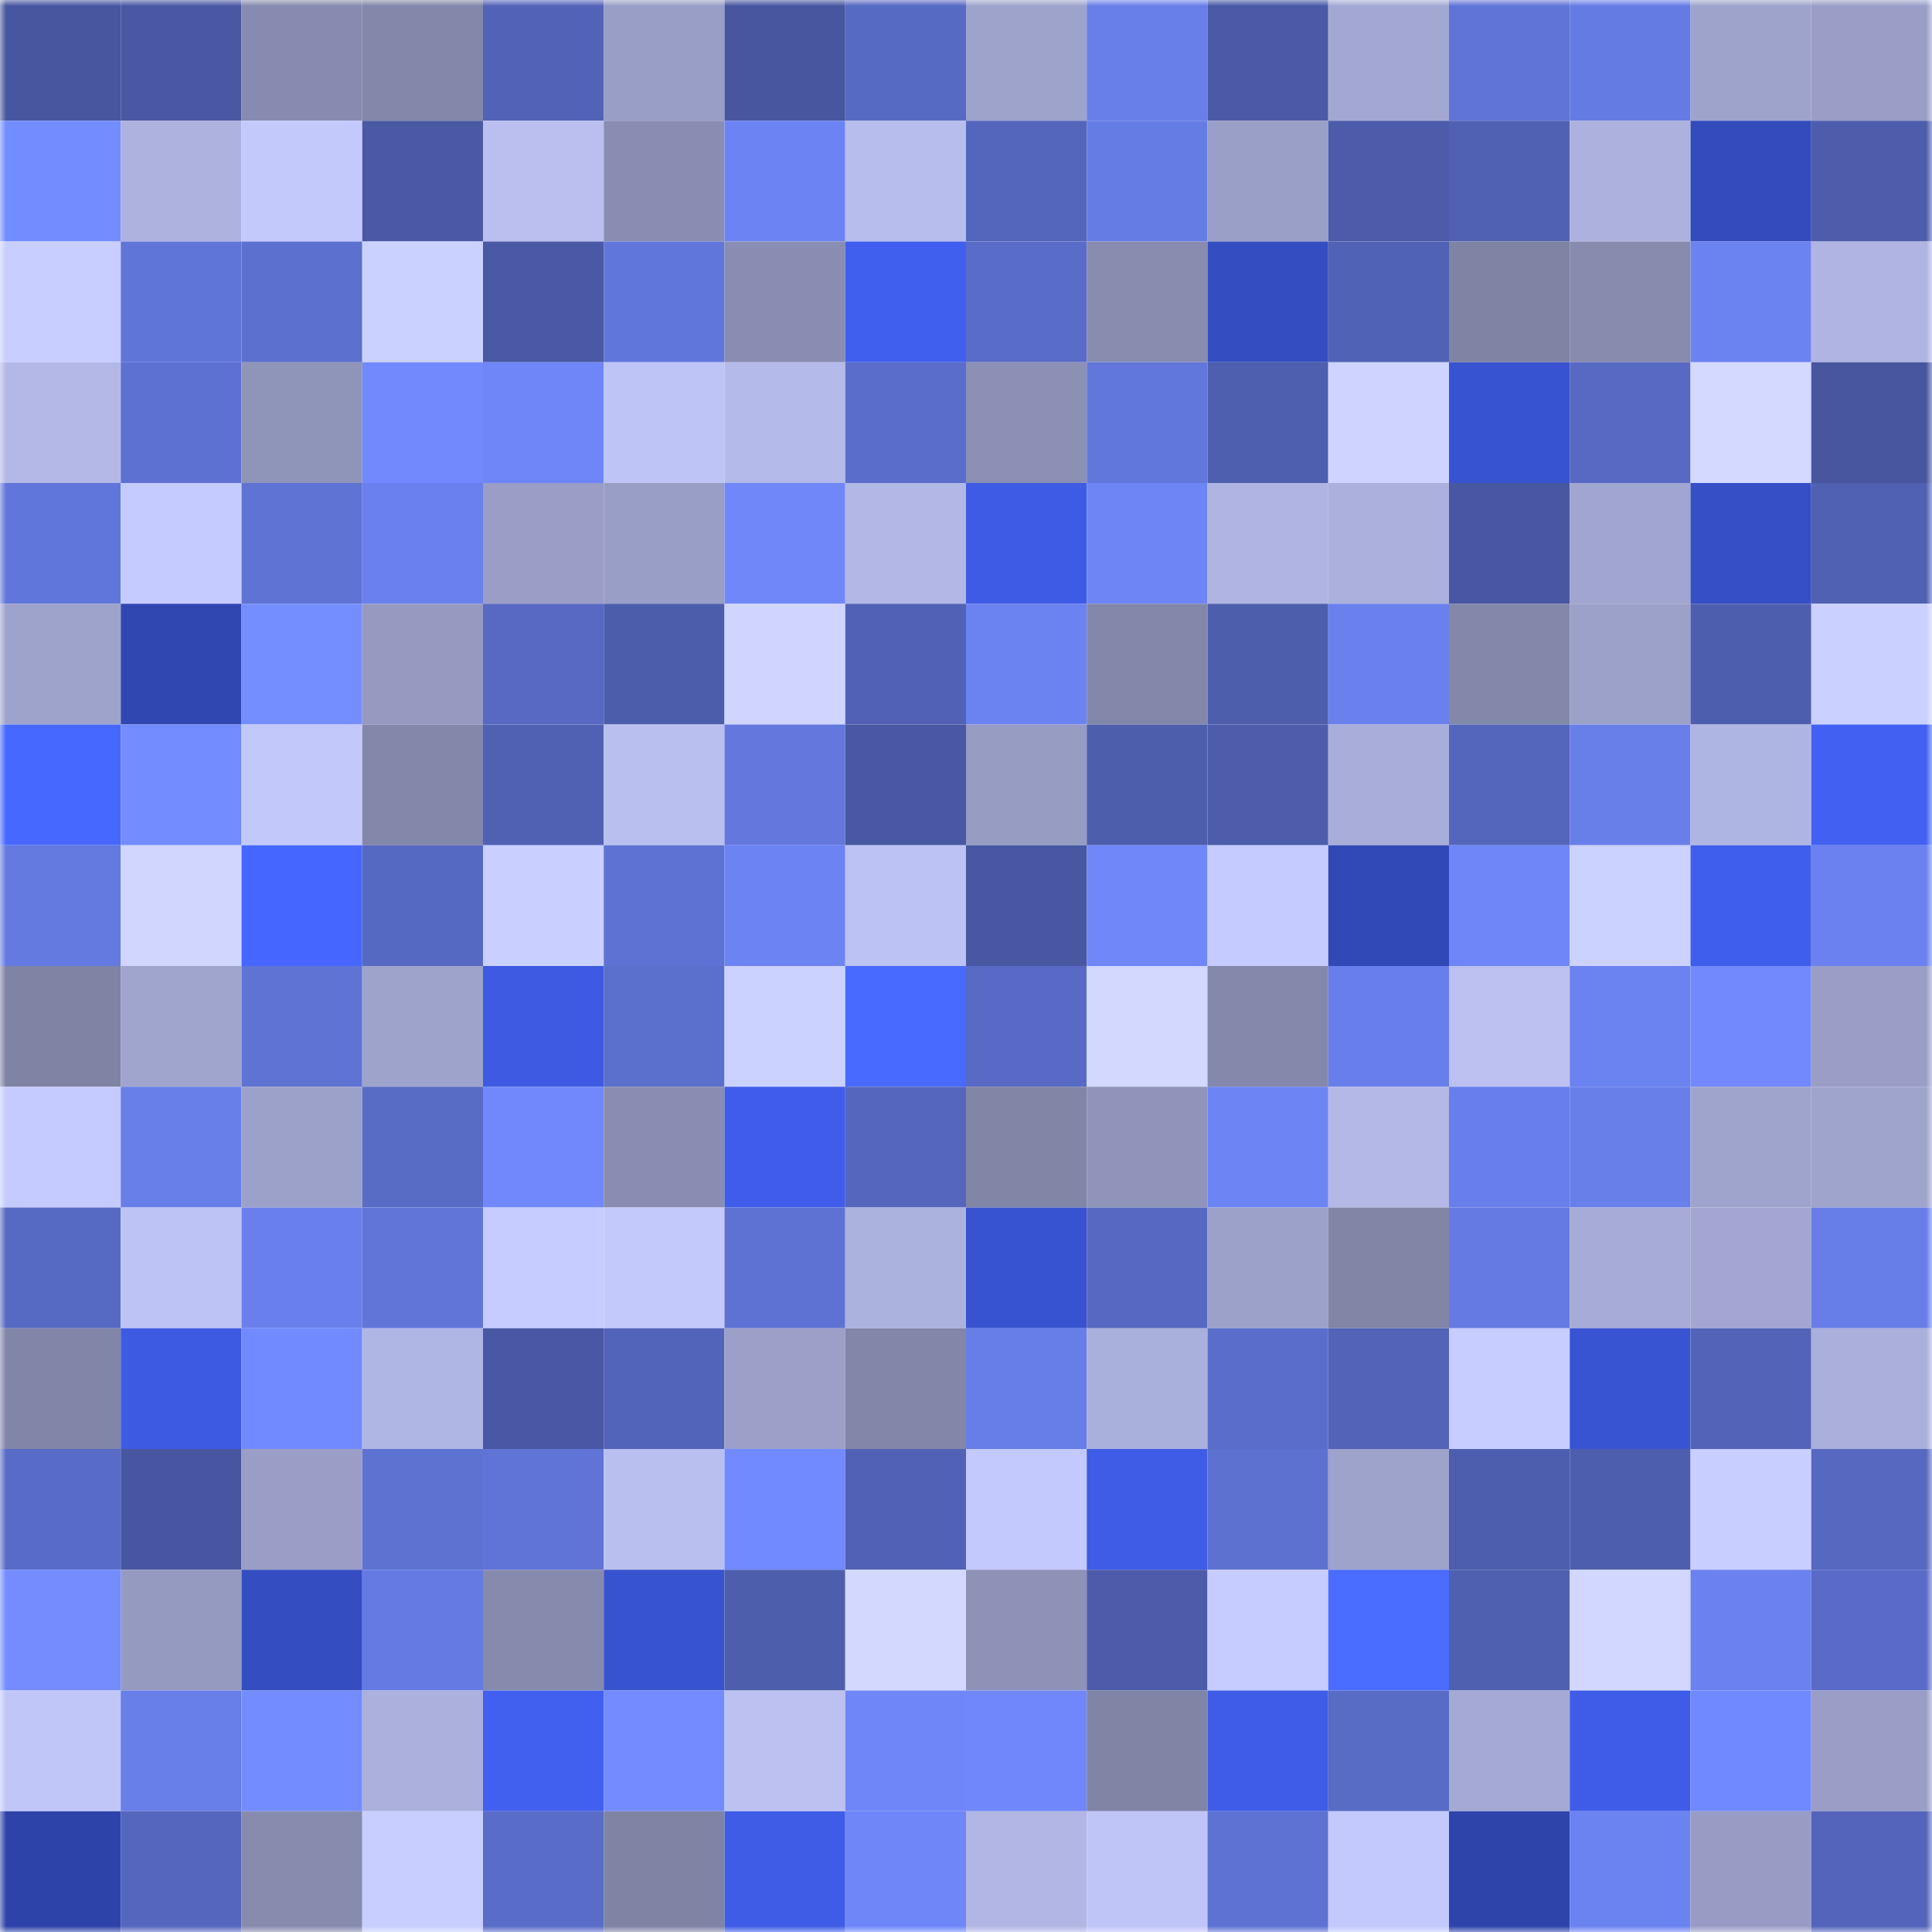 <svg viewBox="0 0 160 160" fill="none" role="img" xmlns="http://www.w3.org/2000/svg" width="240" height="240" name="ethereum%2C0xf9ad25166a7c26d7b681f9312690fbcc5be35087"><mask id="1400045549" mask-type="alpha" maskUnits="userSpaceOnUse" x="0" y="0" width="160" height="160"><rect width="160" height="160" fill="#FFFFFF"></rect></mask><g mask="url(#1400045549)"><rect x="0" y="0" width="10" height="10" fill="#47569e"></rect><rect x="10" y="0" width="10" height="10" fill="#4958a3"></rect><rect x="20" y="0" width="10" height="10" fill="#878baf"></rect><rect x="30" y="0" width="10" height="10" fill="#8387a9"></rect><rect x="40" y="0" width="10" height="10" fill="#5263b7"></rect><rect x="50" y="0" width="10" height="10" fill="#999ec6"></rect><rect x="60" y="0" width="10" height="10" fill="#47569e"></rect><rect x="70" y="0" width="10" height="10" fill="#576ac3"></rect><rect x="80" y="0" width="10" height="10" fill="#9ea3cc"></rect><rect x="90" y="0" width="10" height="10" fill="#687ee9"></rect><rect x="100" y="0" width="10" height="10" fill="#4a5aa7"></rect><rect x="110" y="0" width="10" height="10" fill="#a3a8d3"></rect><rect x="120" y="0" width="10" height="10" fill="#6074d7"></rect><rect x="130" y="0" width="10" height="10" fill="#657be4"></rect><rect x="140" y="0" width="10" height="10" fill="#9ea3cc"></rect><rect x="150" y="0" width="10" height="10" fill="#9a9ec7"></rect><rect x="0" y="10" width="10" height="10" fill="#738cff"></rect><rect x="10" y="10" width="10" height="10" fill="#adb2df"></rect><rect x="20" y="10" width="10" height="10" fill="#c4c9fc"></rect><rect x="30" y="10" width="10" height="10" fill="#4959a4"></rect><rect x="40" y="10" width="10" height="10" fill="#babff0"></rect><rect x="50" y="10" width="10" height="10" fill="#898db1"></rect><rect x="60" y="10" width="10" height="10" fill="#6c84f3"></rect><rect x="70" y="10" width="10" height="10" fill="#b7bdec"></rect><rect x="80" y="10" width="10" height="10" fill="#5466bc"></rect><rect x="90" y="10" width="10" height="10" fill="#667ce5"></rect><rect x="100" y="10" width="10" height="10" fill="#9a9fc7"></rect><rect x="110" y="10" width="10" height="10" fill="#4c5cab"></rect><rect x="120" y="10" width="10" height="10" fill="#5061b3"></rect><rect x="130" y="10" width="10" height="10" fill="#acb1de"></rect><rect x="140" y="10" width="10" height="10" fill="#334bbc"></rect><rect x="150" y="10" width="10" height="10" fill="#4d5dac"></rect><rect x="0" y="20" width="10" height="10" fill="#c8ceff"></rect><rect x="10" y="20" width="10" height="10" fill="#6075d8"></rect><rect x="20" y="20" width="10" height="10" fill="#5c70cf"></rect><rect x="30" y="20" width="10" height="10" fill="#cbd1ff"></rect><rect x="40" y="20" width="10" height="10" fill="#4959a4"></rect><rect x="50" y="20" width="10" height="10" fill="#6176da"></rect><rect x="60" y="20" width="10" height="10" fill="#898db1"></rect><rect x="70" y="20" width="10" height="10" fill="#415fef"></rect><rect x="80" y="20" width="10" height="10" fill="#596cc7"></rect><rect x="90" y="20" width="10" height="10" fill="#888caf"></rect><rect x="100" y="20" width="10" height="10" fill="#344dc1"></rect><rect x="110" y="20" width="10" height="10" fill="#5062b5"></rect><rect x="120" y="20" width="10" height="10" fill="#7f83a4"></rect><rect x="130" y="20" width="10" height="10" fill="#878bae"></rect><rect x="140" y="20" width="10" height="10" fill="#6b82f1"></rect><rect x="150" y="20" width="10" height="10" fill="#afb4e2"></rect><rect x="0" y="30" width="10" height="10" fill="#b3b8e7"></rect><rect x="10" y="30" width="10" height="10" fill="#5d71d2"></rect><rect x="20" y="30" width="10" height="10" fill="#8f94b9"></rect><rect x="30" y="30" width="10" height="10" fill="#7189fd"></rect><rect x="40" y="30" width="10" height="10" fill="#6e86f8"></rect><rect x="50" y="30" width="10" height="10" fill="#bec4f6"></rect><rect x="60" y="30" width="10" height="10" fill="#b4bae9"></rect><rect x="70" y="30" width="10" height="10" fill="#5a6dca"></rect><rect x="80" y="30" width="10" height="10" fill="#8c90b5"></rect><rect x="90" y="30" width="10" height="10" fill="#6277db"></rect><rect x="100" y="30" width="10" height="10" fill="#4e5fb0"></rect><rect x="110" y="30" width="10" height="10" fill="#ced4ff"></rect><rect x="120" y="30" width="10" height="10" fill="#3853d0"></rect><rect x="130" y="30" width="10" height="10" fill="#5769c3"></rect><rect x="140" y="30" width="10" height="10" fill="#d3d9ff"></rect><rect x="150" y="30" width="10" height="10" fill="#47569f"></rect><rect x="0" y="40" width="10" height="10" fill="#6176da"></rect><rect x="10" y="40" width="10" height="10" fill="#c5cbfe"></rect><rect x="20" y="40" width="10" height="10" fill="#5f73d4"></rect><rect x="30" y="40" width="10" height="10" fill="#6a80ed"></rect><rect x="40" y="40" width="10" height="10" fill="#9a9ec7"></rect><rect x="50" y="40" width="10" height="10" fill="#999ec6"></rect><rect x="60" y="40" width="10" height="10" fill="#6f87f9"></rect><rect x="70" y="40" width="10" height="10" fill="#b2b7e5"></rect><rect x="80" y="40" width="10" height="10" fill="#3e5be5"></rect><rect x="90" y="40" width="10" height="10" fill="#6e85f6"></rect><rect x="100" y="40" width="10" height="10" fill="#afb4e2"></rect><rect x="110" y="40" width="10" height="10" fill="#abb0dd"></rect><rect x="120" y="40" width="10" height="10" fill="#4857a2"></rect><rect x="130" y="40" width="10" height="10" fill="#a1a6d0"></rect><rect x="140" y="40" width="10" height="10" fill="#364fc7"></rect><rect x="150" y="40" width="10" height="10" fill="#5061b3"></rect><rect x="0" y="50" width="10" height="10" fill="#9ea3cc"></rect><rect x="10" y="50" width="10" height="10" fill="#3047b2"></rect><rect x="20" y="50" width="10" height="10" fill="#758eff"></rect><rect x="30" y="50" width="10" height="10" fill="#969ac1"></rect><rect x="40" y="50" width="10" height="10" fill="#5769c2"></rect><rect x="50" y="50" width="10" height="10" fill="#4c5dab"></rect><rect x="60" y="50" width="10" height="10" fill="#cfd5ff"></rect><rect x="70" y="50" width="10" height="10" fill="#5162b6"></rect><rect x="80" y="50" width="10" height="10" fill="#6b82f1"></rect><rect x="90" y="50" width="10" height="10" fill="#8387a9"></rect><rect x="100" y="50" width="10" height="10" fill="#4d5ead"></rect><rect x="110" y="50" width="10" height="10" fill="#6a80ed"></rect><rect x="120" y="50" width="10" height="10" fill="#8387a9"></rect><rect x="130" y="50" width="10" height="10" fill="#9ca1c9"></rect><rect x="140" y="50" width="10" height="10" fill="#4e5eae"></rect><rect x="150" y="50" width="10" height="10" fill="#cad0ff"></rect><rect x="0" y="60" width="10" height="10" fill="#4768ff"></rect><rect x="10" y="60" width="10" height="10" fill="#738cff"></rect><rect x="20" y="60" width="10" height="10" fill="#c2c8fa"></rect><rect x="30" y="60" width="10" height="10" fill="#8387a9"></rect><rect x="40" y="60" width="10" height="10" fill="#5061b4"></rect><rect x="50" y="60" width="10" height="10" fill="#b9bfef"></rect><rect x="60" y="60" width="10" height="10" fill="#6377dd"></rect><rect x="70" y="60" width="10" height="10" fill="#4858a2"></rect><rect x="80" y="60" width="10" height="10" fill="#979cc3"></rect><rect x="90" y="60" width="10" height="10" fill="#4d5ead"></rect><rect x="100" y="60" width="10" height="10" fill="#4d5dac"></rect><rect x="110" y="60" width="10" height="10" fill="#a9add9"></rect><rect x="120" y="60" width="10" height="10" fill="#5466bc"></rect><rect x="130" y="60" width="10" height="10" fill="#687fea"></rect><rect x="140" y="60" width="10" height="10" fill="#afb5e2"></rect><rect x="150" y="60" width="10" height="10" fill="#4261f3"></rect><rect x="0" y="70" width="10" height="10" fill="#647ae1"></rect><rect x="10" y="70" width="10" height="10" fill="#d0d6ff"></rect><rect x="20" y="70" width="10" height="10" fill="#4667ff"></rect><rect x="30" y="70" width="10" height="10" fill="#5669c2"></rect><rect x="40" y="70" width="10" height="10" fill="#c9cfff"></rect><rect x="50" y="70" width="10" height="10" fill="#5e72d3"></rect><rect x="60" y="70" width="10" height="10" fill="#6c83f3"></rect><rect x="70" y="70" width="10" height="10" fill="#bcc2f3"></rect><rect x="80" y="70" width="10" height="10" fill="#4857a1"></rect><rect x="90" y="70" width="10" height="10" fill="#6f87f9"></rect><rect x="100" y="70" width="10" height="10" fill="#c5cbff"></rect><rect x="110" y="70" width="10" height="10" fill="#3149b6"></rect><rect x="120" y="70" width="10" height="10" fill="#6e86f7"></rect><rect x="130" y="70" width="10" height="10" fill="#ccd2ff"></rect><rect x="140" y="70" width="10" height="10" fill="#405eec"></rect><rect x="150" y="70" width="10" height="10" fill="#6a81ef"></rect><rect x="0" y="80" width="10" height="10" fill="#7f83a4"></rect><rect x="10" y="80" width="10" height="10" fill="#a0a5ce"></rect><rect x="20" y="80" width="10" height="10" fill="#5f73d4"></rect><rect x="30" y="80" width="10" height="10" fill="#9ea3cc"></rect><rect x="40" y="80" width="10" height="10" fill="#3e5ae3"></rect><rect x="50" y="80" width="10" height="10" fill="#5b6fcd"></rect><rect x="60" y="80" width="10" height="10" fill="#ccd2ff"></rect><rect x="70" y="80" width="10" height="10" fill="#496aff"></rect><rect x="80" y="80" width="10" height="10" fill="#586ac5"></rect><rect x="90" y="80" width="10" height="10" fill="#d2d8ff"></rect><rect x="100" y="80" width="10" height="10" fill="#8488aa"></rect><rect x="110" y="80" width="10" height="10" fill="#687eea"></rect><rect x="120" y="80" width="10" height="10" fill="#bcc1f2"></rect><rect x="130" y="80" width="10" height="10" fill="#6b82f1"></rect><rect x="140" y="80" width="10" height="10" fill="#7189fd"></rect><rect x="150" y="80" width="10" height="10" fill="#9a9ec7"></rect><rect x="0" y="90" width="10" height="10" fill="#c5cbff"></rect><rect x="10" y="90" width="10" height="10" fill="#687ee9"></rect><rect x="20" y="90" width="10" height="10" fill="#9ca1c9"></rect><rect x="30" y="90" width="10" height="10" fill="#586bc5"></rect><rect x="40" y="90" width="10" height="10" fill="#7088fb"></rect><rect x="50" y="90" width="10" height="10" fill="#898db1"></rect><rect x="60" y="90" width="10" height="10" fill="#3f5dea"></rect><rect x="70" y="90" width="10" height="10" fill="#5466bd"></rect><rect x="80" y="90" width="10" height="10" fill="#8185a6"></rect><rect x="90" y="90" width="10" height="10" fill="#9094ba"></rect><rect x="100" y="90" width="10" height="10" fill="#6d84f4"></rect><rect x="110" y="90" width="10" height="10" fill="#b3b8e7"></rect><rect x="120" y="90" width="10" height="10" fill="#687eea"></rect><rect x="130" y="90" width="10" height="10" fill="#687fea"></rect><rect x="140" y="90" width="10" height="10" fill="#9fa4cd"></rect><rect x="150" y="90" width="10" height="10" fill="#9fa4cd"></rect><rect x="0" y="100" width="10" height="10" fill="#576ac3"></rect><rect x="10" y="100" width="10" height="10" fill="#bdc3f4"></rect><rect x="20" y="100" width="10" height="10" fill="#6980ec"></rect><rect x="30" y="100" width="10" height="10" fill="#6175d9"></rect><rect x="40" y="100" width="10" height="10" fill="#c6ccff"></rect><rect x="50" y="100" width="10" height="10" fill="#c4c9fc"></rect><rect x="60" y="100" width="10" height="10" fill="#5e72d3"></rect><rect x="70" y="100" width="10" height="10" fill="#acb2de"></rect><rect x="80" y="100" width="10" height="10" fill="#3853cf"></rect><rect x="90" y="100" width="10" height="10" fill="#5668c1"></rect><rect x="100" y="100" width="10" height="10" fill="#9ca1ca"></rect><rect x="110" y="100" width="10" height="10" fill="#8185a6"></rect><rect x="120" y="100" width="10" height="10" fill="#657be3"></rect><rect x="130" y="100" width="10" height="10" fill="#a7abd7"></rect><rect x="140" y="100" width="10" height="10" fill="#a2a6d0"></rect><rect x="150" y="100" width="10" height="10" fill="#677de8"></rect><rect x="0" y="110" width="10" height="10" fill="#8185a7"></rect><rect x="10" y="110" width="10" height="10" fill="#3d5ae2"></rect><rect x="20" y="110" width="10" height="10" fill="#728aff"></rect><rect x="30" y="110" width="10" height="10" fill="#b0b6e4"></rect><rect x="40" y="110" width="10" height="10" fill="#4958a4"></rect><rect x="50" y="110" width="10" height="10" fill="#5264b9"></rect><rect x="60" y="110" width="10" height="10" fill="#9ca0c9"></rect><rect x="70" y="110" width="10" height="10" fill="#8286a8"></rect><rect x="80" y="110" width="10" height="10" fill="#677de7"></rect><rect x="90" y="110" width="10" height="10" fill="#aab0dc"></rect><rect x="100" y="110" width="10" height="10" fill="#5a6dcb"></rect><rect x="110" y="110" width="10" height="10" fill="#5263b8"></rect><rect x="120" y="110" width="10" height="10" fill="#c7cdff"></rect><rect x="130" y="110" width="10" height="10" fill="#3954d3"></rect><rect x="140" y="110" width="10" height="10" fill="#5263b8"></rect><rect x="150" y="110" width="10" height="10" fill="#aaafdb"></rect><rect x="0" y="120" width="10" height="10" fill="#586bc6"></rect><rect x="10" y="120" width="10" height="10" fill="#4756a0"></rect><rect x="20" y="120" width="10" height="10" fill="#9a9ec6"></rect><rect x="30" y="120" width="10" height="10" fill="#5e72d2"></rect><rect x="40" y="120" width="10" height="10" fill="#6074d7"></rect><rect x="50" y="120" width="10" height="10" fill="#b9bfef"></rect><rect x="60" y="120" width="10" height="10" fill="#718aff"></rect><rect x="70" y="120" width="10" height="10" fill="#5162b6"></rect><rect x="80" y="120" width="10" height="10" fill="#c3c9fc"></rect><rect x="90" y="120" width="10" height="10" fill="#3e5ce6"></rect><rect x="100" y="120" width="10" height="10" fill="#5d71d0"></rect><rect x="110" y="120" width="10" height="10" fill="#9ea3cc"></rect><rect x="120" y="120" width="10" height="10" fill="#4d5eae"></rect><rect x="130" y="120" width="10" height="10" fill="#4e5eaf"></rect><rect x="140" y="120" width="10" height="10" fill="#c8ceff"></rect><rect x="150" y="120" width="10" height="10" fill="#5668c0"></rect><rect x="0" y="130" width="10" height="10" fill="#748cff"></rect><rect x="10" y="130" width="10" height="10" fill="#959ac1"></rect><rect x="20" y="130" width="10" height="10" fill="#344dc1"></rect><rect x="30" y="130" width="10" height="10" fill="#657be3"></rect><rect x="40" y="130" width="10" height="10" fill="#868aad"></rect><rect x="50" y="130" width="10" height="10" fill="#3853cf"></rect><rect x="60" y="130" width="10" height="10" fill="#4d5ead"></rect><rect x="70" y="130" width="10" height="10" fill="#d2d8ff"></rect><rect x="80" y="130" width="10" height="10" fill="#8e92b7"></rect><rect x="90" y="130" width="10" height="10" fill="#4c5caa"></rect><rect x="100" y="130" width="10" height="10" fill="#c6ccff"></rect><rect x="110" y="130" width="10" height="10" fill="#4a6cff"></rect><rect x="120" y="130" width="10" height="10" fill="#4f60b1"></rect><rect x="130" y="130" width="10" height="10" fill="#d1d7ff"></rect><rect x="140" y="130" width="10" height="10" fill="#6b81ef"></rect><rect x="150" y="130" width="10" height="10" fill="#596bc7"></rect><rect x="0" y="140" width="10" height="10" fill="#c1c6f9"></rect><rect x="10" y="140" width="10" height="10" fill="#687ee9"></rect><rect x="20" y="140" width="10" height="10" fill="#738cff"></rect><rect x="30" y="140" width="10" height="10" fill="#abb0dd"></rect><rect x="40" y="140" width="10" height="10" fill="#4160f0"></rect><rect x="50" y="140" width="10" height="10" fill="#738bff"></rect><rect x="60" y="140" width="10" height="10" fill="#bcc1f2"></rect><rect x="70" y="140" width="10" height="10" fill="#6f86f8"></rect><rect x="80" y="140" width="10" height="10" fill="#6f87fa"></rect><rect x="90" y="140" width="10" height="10" fill="#8084a5"></rect><rect x="100" y="140" width="10" height="10" fill="#3f5ce8"></rect><rect x="110" y="140" width="10" height="10" fill="#586bc5"></rect><rect x="120" y="140" width="10" height="10" fill="#a5aad5"></rect><rect x="130" y="140" width="10" height="10" fill="#3f5ce8"></rect><rect x="140" y="140" width="10" height="10" fill="#7189fe"></rect><rect x="150" y="140" width="10" height="10" fill="#9a9ec7"></rect><rect x="0" y="150" width="10" height="10" fill="#2e43a9"></rect><rect x="10" y="150" width="10" height="10" fill="#5566be"></rect><rect x="20" y="150" width="10" height="10" fill="#878bae"></rect><rect x="30" y="150" width="10" height="10" fill="#c8ceff"></rect><rect x="40" y="150" width="10" height="10" fill="#596cc8"></rect><rect x="50" y="150" width="10" height="10" fill="#7f83a4"></rect><rect x="60" y="150" width="10" height="10" fill="#3f5ce6"></rect><rect x="70" y="150" width="10" height="10" fill="#6f86f8"></rect><rect x="80" y="150" width="10" height="10" fill="#b1b6e4"></rect><rect x="90" y="150" width="10" height="10" fill="#c0c5f7"></rect><rect x="100" y="150" width="10" height="10" fill="#5e72d3"></rect><rect x="110" y="150" width="10" height="10" fill="#c3c9fc"></rect><rect x="120" y="150" width="10" height="10" fill="#2e44ab"></rect><rect x="130" y="150" width="10" height="10" fill="#6b82f1"></rect><rect x="140" y="150" width="10" height="10" fill="#989cc4"></rect><rect x="150" y="150" width="10" height="10" fill="#5364ba"></rect></g></svg>
